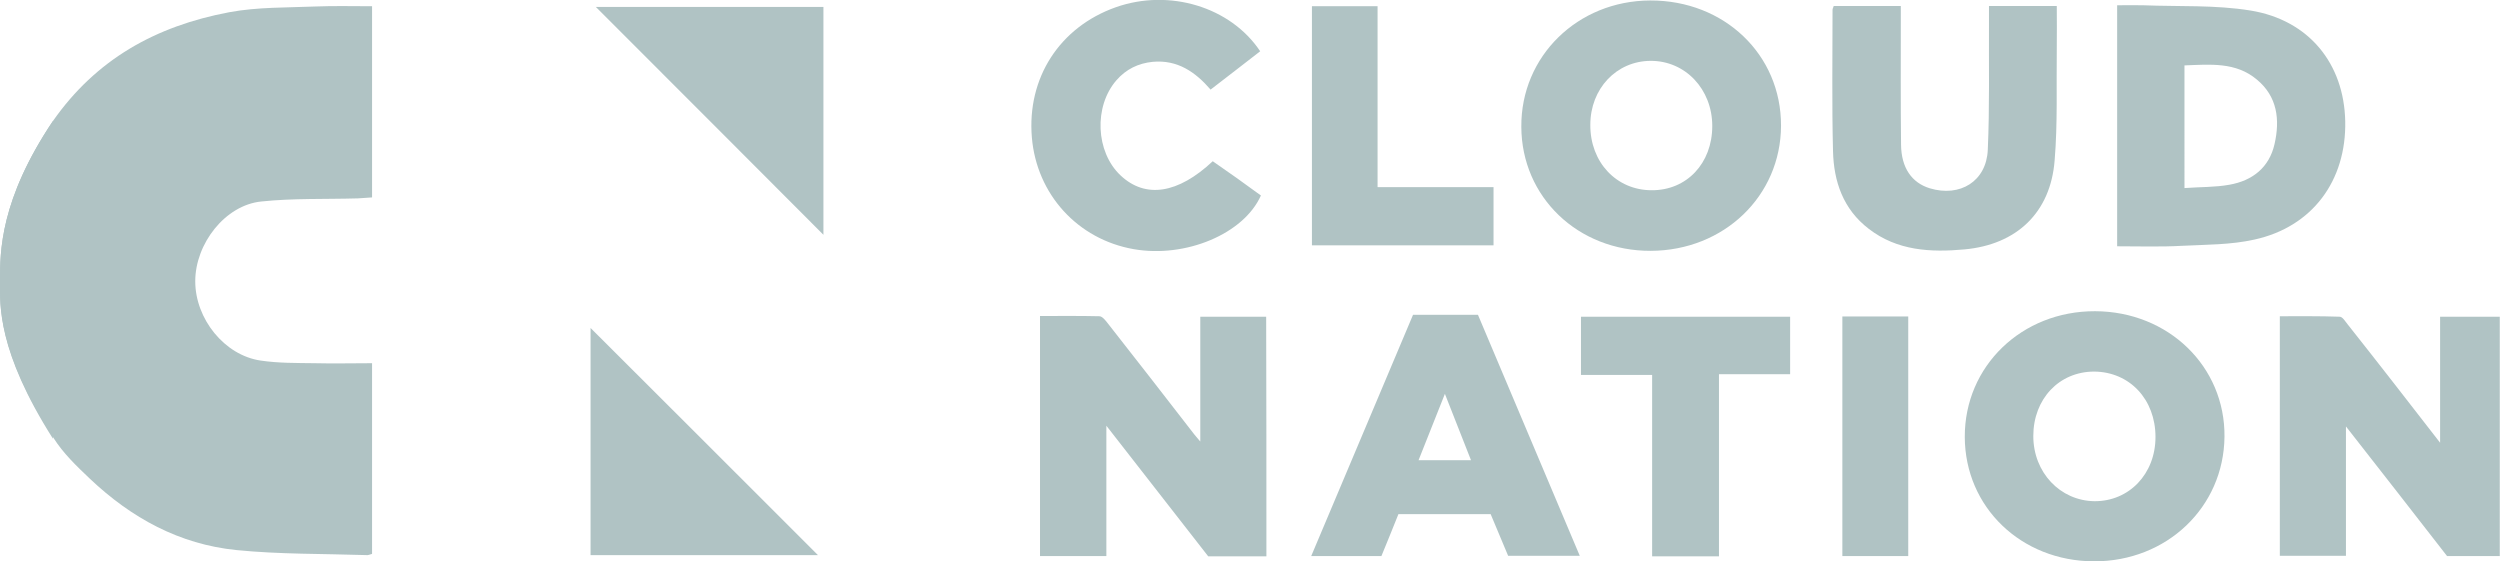 <?xml version="1.0" encoding="utf-8"?>
<!-- Generator: Adobe Illustrator 25.3.1, SVG Export Plug-In . SVG Version: 6.00 Build 0)  -->
<svg version="1.2" baseProfile="tiny" id="Laag_1" xmlns="http://www.w3.org/2000/svg" xmlns:xlink="http://www.w3.org/1999/xlink"
	 x="0px" y="0px" viewBox="0 0 1043.5 234.3" overflow="visible" xml:space="preserve">
<g>
	<g>
		<path fill="#B0C3C4" d="M0,117.4C0,105,0,83.5,22.1,50.5c18-25.7,42.8-39.6,73.6-45.4c11.8-2.2,24.2-1.9,36.3-2.4
			c7.5-0.3,15-0.1,23.3-0.1c0,26.9,0,53.1,0,79.8c-2,0.1-3.9,0.3-5.9,0.4c-13.5,0.4-27-0.1-40.3,1.3c-15.1,1.5-27.6,17.6-27.6,33.3
			s12.2,30.9,27.3,33.1c7.4,1.1,14.9,1,22.4,1.1c8,0.2,15.9,0,24.1,0c0,26.9,0,53.2,0,79.6c-1.1,0.3-1.7,0.6-2.3,0.5
			c-18.1-0.6-36.3-0.3-54.3-2.1c-23.8-2.4-43.9-13.4-61.2-29.8c-5.6-5.3-11.1-10.6-15.1-16.9C-1.2,146.4,0,127.1,0,117.4z"/>
		<path fill="#B0C3C4" d="M528.6,232.2c-8.3,0-16.1,0-24.3,0c-13.8-17.7-27.7-35.5-42.5-54.5c0,18.9,0,36.5,0,54.4
			c-9.6,0-18.5,0-27.7,0c0-33.3,0-66.3,0-100.2c8.3,0,16.5-0.1,24.8,0.1c1.2,0,2.6,1.8,3.6,3.1c12,15.3,24,30.7,35.9,46.1
			c0.6,0.7,1.2,1.5,2.6,3.1c0-18,0-34.9,0-52.1c9.5,0,18.3,0,27.5,0C528.6,165.5,528.6,198.6,528.6,232.2z"/>
		<path fill="#B0C3C4" d="M1018.5,184.8c0-10.1,0-18.6,0-27c0-8.5,0-16.9,0-25.6c8.6,0,16.7,0,24.9,0c0,33.4,0,66.5,0,99.9
			c-7.2,0-14.3,0-22,0c-13.5-17.4-27.4-35.2-42.2-54.1c0,18.8,0,36.2,0,54c-9.5,0-18.3,0-27.6,0c0-33,0-66,0-100
			c8.3,0,16.6-0.1,25,0.2c1.2,0,2.4,2.1,3.4,3.3C992.6,151.4,1005,167.4,1018.5,184.8z"/>
		<path fill="#B0C3C4" d="M883.7,102.8c0-33.7,0-66.8,0-100.6c3.7,0,7.3-0.1,10.9,0c14.9,0.6,30.1-0.2,44.8,2.2
			c24.4,4,39,22.2,39.5,46.2c0.5,24.8-13.7,44.1-37.9,49.4c-9.8,2.2-20.1,2.1-30.2,2.6C901.9,103.1,892.9,102.8,883.7,102.8z
			 M911.8,78.5c6.6-0.5,12.8-0.3,18.8-1.4c9.6-1.7,16.6-7.2,18.8-17c2.3-10.1,1.2-19.8-7.4-26.9c-8.8-7.4-19.5-6.3-30.2-5.9
			C911.8,44.2,911.8,60.8,911.8,78.5z"/>
		<path fill="#B0C3C4" d="M689,104.7c-30.3,0.1-53.9-22.4-54-51.8c-0.2-29.4,23.5-52.6,53.8-52.7c30.9-0.1,54.7,22.6,54.6,52.3
			C743.3,81.8,719.6,104.6,689,104.7z M714.7,52.6c0-15.4-11.3-27.3-25.8-27.2c-14.2,0.1-25.1,11.6-25.1,26.7
			c-0.1,15.6,10.9,27.3,25.6,27.3C704,79.5,714.7,68.2,714.7,52.6z"/>
		<path fill="#B0C3C4" d="M874.5,129.9c30.6,0.1,54.3,23.1,54,52.4c-0.3,29.4-24.1,52.1-54.5,52s-53.8-22.6-53.9-51.9
			C820,152.8,843.9,129.8,874.5,129.9z M899.7,182.4c0-15.7-10.8-27.2-25.6-27.3c-14.6,0-25.4,11.4-25.4,26.9
			c0,15.2,11.2,27,25.5,27.2C888.7,209.3,899.7,197.8,899.7,182.4z"/>
		<path fill="#B0C3C4" d="M830.2,2.5c9.7,0,18.7,0,28.3,0c0,6.1,0.1,11.8,0,17.6c-0.2,15.7,0.4,31.4-0.9,46.9
			c-1.7,21.7-15.8,35.1-37.6,37.1c-14.1,1.3-28.1,0.6-40-8.6c-10.7-8.2-14.6-19.8-14.9-32.4c-0.5-19.6-0.2-39.3-0.2-59
			c0-0.5,0.3-0.9,0.5-1.6c9.1,0,18.2,0,28,0c0,1.8,0,3.6,0,5.4c0,17.5-0.1,35,0.1,52.5c0.1,9.7,4.5,15.9,12,18.2
			c12.6,3.8,23.6-2.9,24.2-16c0.8-17.8,0.4-35.6,0.5-53.5C830.2,7,830.2,4.9,830.2,2.5z"/>
		<path fill="#B0C3C4" d="M583.7,214.6c-2.4,6-4.7,11.7-7.1,17.5c-9.5,0-19,0-29.3,0c14.3-33.8,28.4-67.2,42.5-100.7
			c9,0,17.8,0,27.1,0c14.1,33.3,28.2,66.7,42.5,100.6c-10.2,0-19.9,0-29.9,0c-2.4-5.7-4.8-11.5-7.3-17.4
			C609.5,214.6,596.8,214.6,583.7,214.6z M603.1,164.4c-3.9,9.8-7.4,18.6-11,27.7c7.6,0,14.5,0,21.9,0
			C610.4,182.9,607,174.2,603.1,164.4z"/>
		<path fill="#B0C3C4" d="M526,21.4c-6.9,5.4-13.6,10.5-20.7,16c-6.4-7.4-13.8-12.5-24.1-11.6c-6.1,0.6-11.2,3.1-15.2,7.7
			c-9.5,10.9-8.7,29.9,1.7,39.7c10.4,9.8,24,7.7,38.5-5.9c3.3,2.3,6.7,4.7,10,7c3.4,2.4,6.7,4.9,10.1,7.3
			c-7.1,16-31.4,26.2-53.1,22.4c-23.4-4.1-40.5-22.9-42.5-46.6c-2.1-24.9,11.6-46.1,35.1-54.4C488-4.8,513.6,2.8,526,21.4z"/>
		<path fill="#B0C3C4" d="M341.4,231.7c-30.9,0-62.6,0-94.9,0c0-32.1,0-64,0-94.8C277.9,168.2,309.8,200.1,341.4,231.7z"/>
		<path fill="#B0C3C4" d="M248.7,2.9c31.3,0,62.9,0,95,0c0,32,0,63.9,0,95.1C312.3,66.5,280.5,34.7,248.7,2.9z"/>
		<path fill="#B0C3C4" d="M717.5,232.2c-9.8,0-18.5,0-27.9,0c0-25.2,0-50.2,0-75.7c-10.2,0-19.7,0-29.7,0c0-8.3,0-16.2,0-24.3
			c29,0,58.1,0,87.3,0c0,8.1,0,15.8,0,24c-9.9,0-19.4,0-29.7,0C717.5,181.7,717.5,206.7,717.5,232.2z"/>
		<path fill="#B0C3C4" d="M547.6,102.4c0-33.3,0-66.4,0-99.8c9.1,0,18,0,27.4,0c0,25,0,49.9,0,75.5c16.3,0,32.2,0,48.4,0
			c0,8.4,0,16.2,0,24.3C598.2,102.4,573.1,102.4,547.6,102.4z"/>
		<path fill="#B0C3C4" d="M796.5,232.1c-9.4,0-18.3,0-27.5,0c0-33.4,0-66.6,0-100c9.2,0,18.3,0,27.5,0
			C796.5,165.5,796.5,198.6,796.5,232.1z"/>
		<path fill="#B0C3C4" d="M22.1,183.1C-1.2,146.4,0,127.4,0,117.4C0,105,0,83.5,22.1,50.5"/>
	</g>
</g>
</svg>
